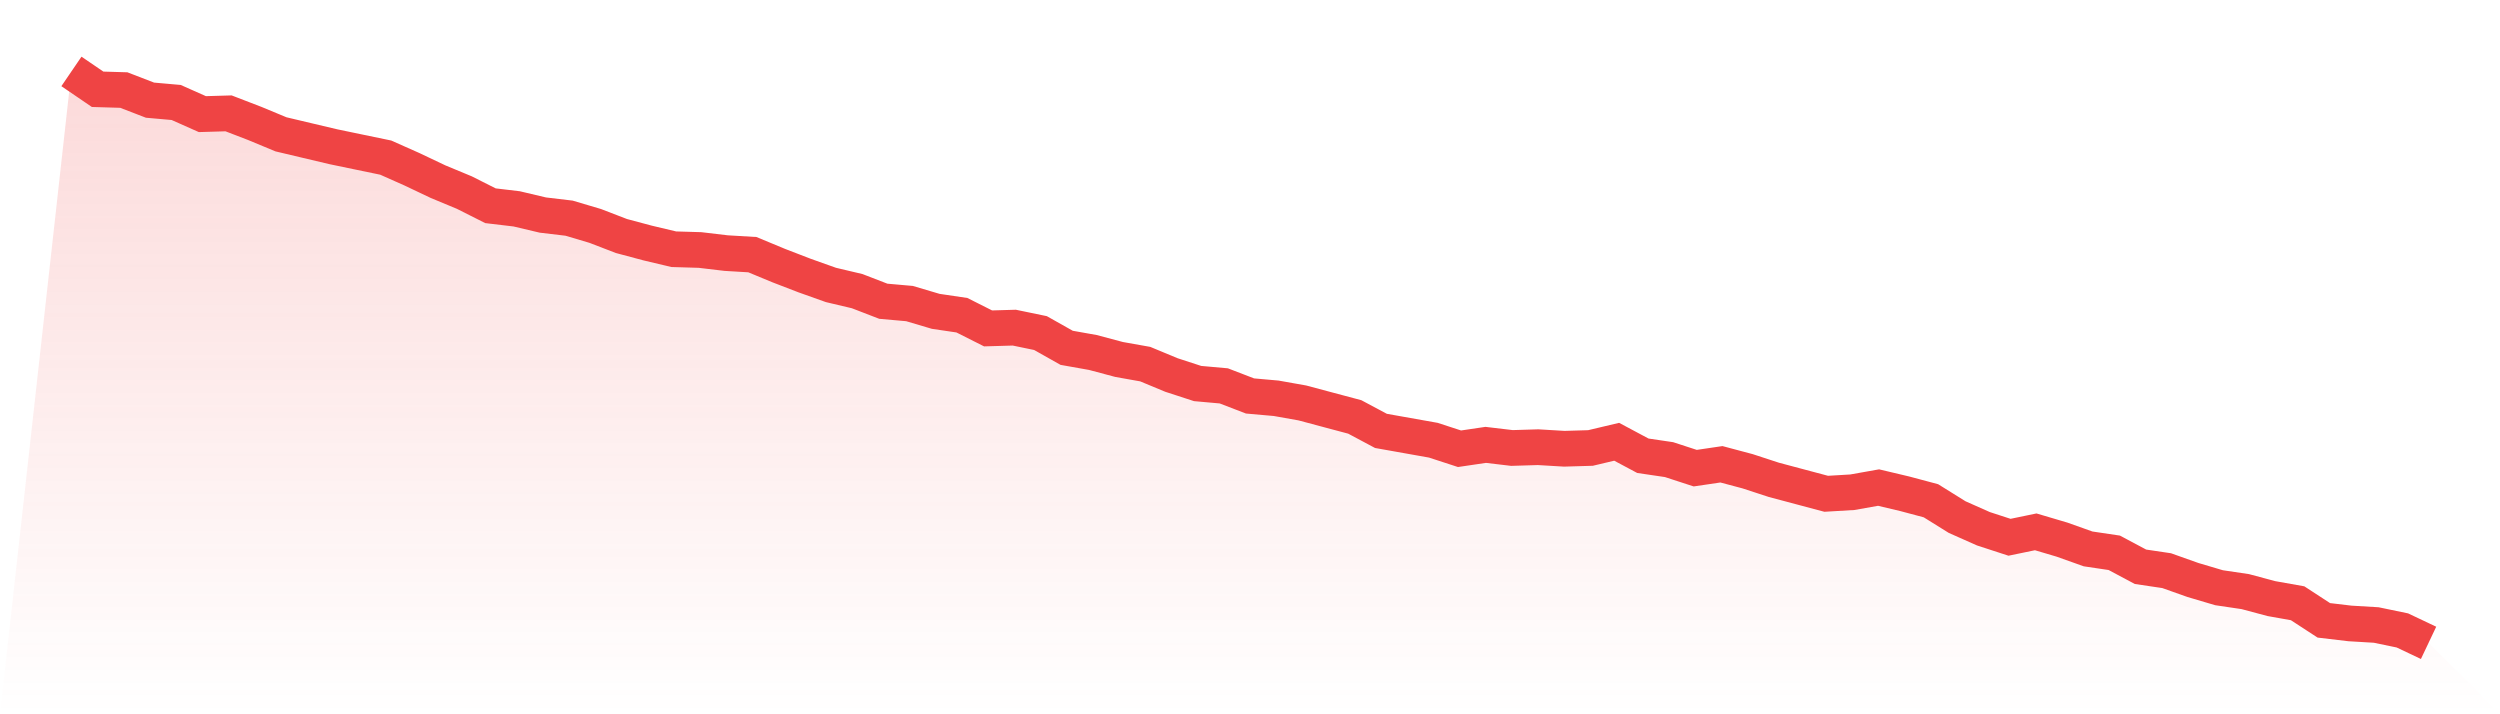 <svg viewBox="0 0 140 40" xmlns="http://www.w3.org/2000/svg">
<defs>
<linearGradient id="gradient" x1="0" x2="0" y1="0" y2="1">
<stop offset="0%" stop-color="#ef4444" stop-opacity="0.2"/>
<stop offset="100%" stop-color="#ef4444" stop-opacity="0"/>
</linearGradient>
</defs>
<path d="M4,4 L4,4 L5.467,5 L6.933,5.043 L8.4,5.609 L9.867,5.739 L11.333,6.391 L12.8,6.348 L14.267,6.913 L15.733,7.522 L17.2,7.87 L18.667,8.217 L20.133,8.522 L21.6,8.826 L23.067,9.478 L24.533,10.174 L26,10.783 L27.467,11.522 L28.933,11.696 L30.4,12.043 L31.867,12.217 L33.333,12.652 L34.8,13.217 L36.267,13.609 L37.733,13.957 L39.2,14 L40.667,14.174 L42.133,14.261 L43.6,14.87 L45.067,15.435 L46.533,15.957 L48,16.304 L49.467,16.87 L50.933,17 L52.4,17.435 L53.867,17.652 L55.333,18.391 L56.8,18.348 L58.267,18.652 L59.733,19.478 L61.2,19.739 L62.667,20.13 L64.133,20.391 L65.6,21 L67.067,21.478 L68.533,21.609 L70,22.174 L71.467,22.304 L72.933,22.565 L74.4,22.957 L75.867,23.348 L77.333,24.13 L78.8,24.391 L80.267,24.652 L81.733,25.13 L83.2,24.913 L84.667,25.087 L86.133,25.043 L87.6,25.13 L89.067,25.087 L90.533,24.739 L92,25.522 L93.467,25.739 L94.933,26.217 L96.4,26 L97.867,26.391 L99.333,26.87 L100.8,27.261 L102.267,27.652 L103.733,27.565 L105.2,27.304 L106.667,27.652 L108.133,28.043 L109.6,28.957 L111.067,29.609 L112.533,30.087 L114,29.783 L115.467,30.217 L116.933,30.739 L118.4,30.957 L119.867,31.739 L121.333,31.957 L122.8,32.478 L124.267,32.913 L125.733,33.13 L127.2,33.522 L128.667,33.783 L130.133,34.739 L131.6,34.913 L133.067,35 L134.533,35.304 L136,36 L140,40 L0,40 z" fill="url(#gradient)"/>
<path d="M4,4 L4,4 L5.467,5 L6.933,5.043 L8.4,5.609 L9.867,5.739 L11.333,6.391 L12.8,6.348 L14.267,6.913 L15.733,7.522 L17.2,7.87 L18.667,8.217 L20.133,8.522 L21.6,8.826 L23.067,9.478 L24.533,10.174 L26,10.783 L27.467,11.522 L28.933,11.696 L30.4,12.043 L31.867,12.217 L33.333,12.652 L34.8,13.217 L36.267,13.609 L37.733,13.957 L39.2,14 L40.667,14.174 L42.133,14.261 L43.6,14.87 L45.067,15.435 L46.533,15.957 L48,16.304 L49.467,16.87 L50.933,17 L52.4,17.435 L53.867,17.652 L55.333,18.391 L56.8,18.348 L58.267,18.652 L59.733,19.478 L61.2,19.739 L62.667,20.13 L64.133,20.391 L65.6,21 L67.067,21.478 L68.533,21.609 L70,22.174 L71.467,22.304 L72.933,22.565 L74.4,22.957 L75.867,23.348 L77.333,24.13 L78.8,24.391 L80.267,24.652 L81.733,25.13 L83.2,24.913 L84.667,25.087 L86.133,25.043 L87.6,25.13 L89.067,25.087 L90.533,24.739 L92,25.522 L93.467,25.739 L94.933,26.217 L96.4,26 L97.867,26.391 L99.333,26.87 L100.8,27.261 L102.267,27.652 L103.733,27.565 L105.2,27.304 L106.667,27.652 L108.133,28.043 L109.6,28.957 L111.067,29.609 L112.533,30.087 L114,29.783 L115.467,30.217 L116.933,30.739 L118.4,30.957 L119.867,31.739 L121.333,31.957 L122.8,32.478 L124.267,32.913 L125.733,33.13 L127.2,33.522 L128.667,33.783 L130.133,34.739 L131.6,34.913 L133.067,35 L134.533,35.304 L136,36" fill="none" stroke="#ef4444" stroke-width="2"/>
</svg>
